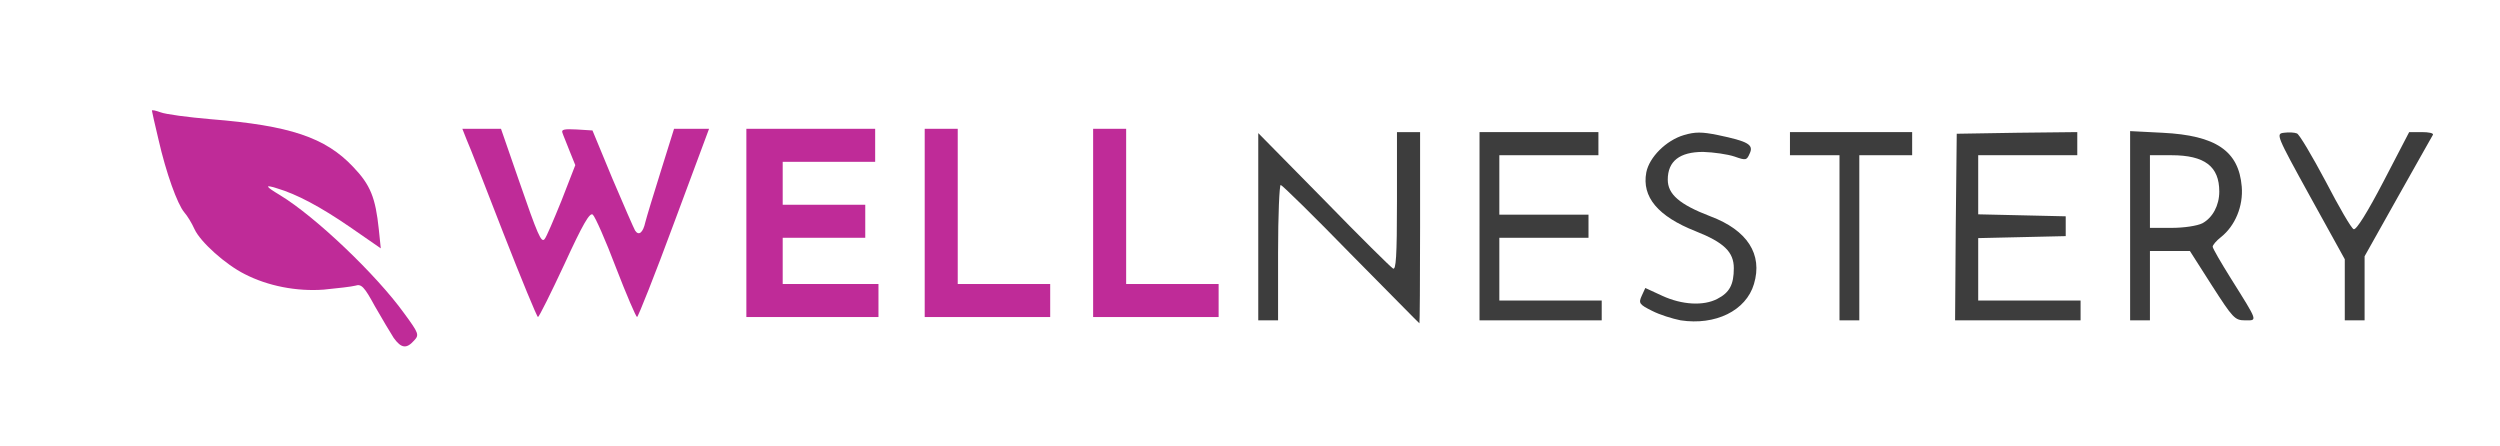 <svg preserveAspectRatio="xMidYMid meet" viewBox="0 0 757 135" height="135px" width="757px" xmlns="http://www.w3.org/2000/svg" version="1.0">
 <g fill="#bf2b98">
  <path d="M119.2 102.3 c-1 -1.6 -3.6 -5.9 -5.7 -9.6 -3.2 -5.9 -4.1 -6.8 -5.9 -6.2 -1.1 0.3 -5.5 0.8 -9.6 1.2 -8.2 0.6 -16.9 -1.1 -23.9 -4.7 -5.8 -2.9 -13.4 -9.7 -15.2 -13.6 -0.8 -1.8 -2.2 -4.1 -3.1 -5.1 -2.1 -2.5 -5.5 -11.9 -7.8 -22 -1.1 -4.6 -2 -8.6 -2 -8.8 0 -0.3 1.2 0 2.6 0.5 1.5 0.6 8.3 1.5 15.3 2.1 23.8 1.9 34.6 5.5 43 14.4 5.3 5.5 6.8 9.4 7.8 18.9 l0.6 5.8 -9.4 -6.5 c-8.9 -6.1 -16 -9.9 -22.1 -11.7 -3.8 -1.2 -3.5 -0.6 1 2.1 10.7 6.5 29.1 24 37.6 35.8 4.4 6 4.6 6.5 3 8.2 -2.3 2.6 -3.9 2.4 -6.2 -0.8z"></path>
  <path d="M152.5 70.8 c-5.4 -13.9 -10.4 -26.8 -11.2 -28.5 l-1.3 -3.3 5.8 0 5.9 0 5.3 15.3 c5.9 17.1 6.9 19.3 7.9 18.1 0.5 -0.5 2.7 -5.7 5.1 -11.6 l4.2 -10.8 -1.7 -4.2 c-0.9 -2.4 -2 -4.9 -2.2 -5.6 -0.4 -1 0.6 -1.2 4.3 -1 l4.8 0.3 6 14.5 c3.4 8 6.5 15.1 6.9 15.8 1.1 1.7 2.4 0.7 3.1 -2.5 0.4 -1.6 2.5 -8.5 4.7 -15.5 l4 -12.8 5.3 0 5.3 0 -10.6 28.5 c-5.8 15.7 -10.9 28.5 -11.2 28.5 -0.3 0 -3.2 -6.7 -6.4 -15 -3.1 -8.2 -6.3 -15.4 -7 -16 -0.9 -0.8 -3 2.8 -8.6 15 -4.1 8.8 -7.7 16 -8 16 -0.3 0 -5 -11.4 -10.4 -25.2z"></path>
  <path d="M226 67.5 l0 -28.5 19.5 0 19.5 0 0 5 0 5 -14 0 -14 0 0 6.5 0 6.5 12.5 0 12.5 0 0 5 0 5 -12.5 0 -12.5 0 0 7 0 7 14.5 0 14.5 0 0 5 0 5 -20 0 -20 0 0 -28.5z"></path>
  <path d="M280 67.5 l0 -28.5 5 0 5 0 0 23.5 0 23.5 14 0 14 0 0 5 0 5 -19 0 -19 0 0 -28.5z"></path>
  <path d="M331 67.5 l0 -28.5 5 0 5 0 0 23.5 0 23.5 14 0 14 0 0 5 0 5 -19 0 -19 0 0 -28.5z"></path>
 </g>
 <g fill="#3d3d3d">
  <path d="M409 76.9 c-11.2 -11.5 -20.8 -20.9 -21.2 -20.9 -0.4 0 -0.8 9.2 -0.8 20.5 l0 20.5 -3 0 -3 0 0 -28.3 0 -28.4 19.8 20.1 c10.8 11.1 20.3 20.5 21 20.9 0.9 0.6 1.2 -3.6 1.2 -20.3 l0 -21 3.5 0 3.5 0 0 29 c0 16 -0.1 28.9 -0.2 28.9 -0.2 -0.1 -9.5 -9.6 -20.8 -21z"></path>
  <path d="M508.9 97 c-2.5 -0.5 -6.4 -1.7 -8.7 -2.9 -3.8 -1.9 -4.1 -2.3 -3.1 -4.5 l1.1 -2.4 5.2 2.4 c5.9 2.7 12.4 3.1 16.6 0.9 3.7 -1.9 5 -4.3 5 -9.3 0 -4.9 -3 -7.8 -11.6 -11.2 -11.4 -4.5 -16.3 -10.4 -14.9 -17.8 0.9 -4.6 6 -9.7 11.4 -11.3 3.4 -1 5.4 -1 10.3 0 9.1 1.9 10.9 2.9 9.6 5.6 -0.9 2.1 -1.2 2.1 -4.6 0.9 -2.1 -0.7 -6.3 -1.3 -9.5 -1.4 -7.1 0 -10.7 2.8 -10.7 8.4 0 4.4 3.5 7.5 12.9 11.1 11.2 4.2 15.9 11.5 13.2 20.5 -2.4 8.1 -11.7 12.6 -22.2 11z"></path>
  <path d="M448 68.5 l0 -28.5 18 0 18 0 0 3.5 0 3.5 -15 0 -15 0 0 9 0 9 13.5 0 13.5 0 0 3.5 0 3.5 -13.5 0 -13.5 0 0 9.5 0 9.5 15.5 0 15.5 0 0 3 0 3 -18.5 0 -18.5 0 0 -28.5z"></path>
  <path d="M557 72 l0 -25 -7.5 0 -7.5 0 0 -3.5 0 -3.5 18.5 0 18.5 0 0 3.5 0 3.5 -8 0 -8 0 0 25 0 25 -3 0 -3 0 0 -25z"></path>
  <path d="M592.2 68.8 l0.3 -28.3 18.3 -0.3 18.2 -0.2 0 3.5 0 3.5 -15 0 -15 0 0 9 0 8.9 13.3 0.3 13.2 0.3 0 3 0 3 -13.2 0.3 -13.3 0.3 0 9.4 0 9.5 15.5 0 15.5 0 0 3 0 3 -19 0 -19 0 0.2 -28.2z"></path>
  <path d="M645 68.4 l0 -28.7 9.8 0.5 c16.2 0.8 23.1 5.5 24 16.3 0.5 5.9 -2 11.9 -6.3 15.3 -1.4 1.1 -2.5 2.4 -2.5 2.9 0 0.5 2.5 4.8 5.5 9.6 8.4 13.4 8.1 12.7 4.3 12.7 -3.1 0 -3.7 -0.7 -10 -10.5 l-6.7 -10.5 -6.1 0 -6 0 0 10.5 0 10.5 -3 0 -3 0 0 -28.6z m21.9 -0.8 c3.1 -1.7 5.1 -5.4 5.1 -9.6 0 -7.6 -4.4 -11 -14.5 -11 l-6.5 0 0 11 0 11 6.5 0 c3.8 0 7.8 -0.6 9.4 -1.4z"></path>
  <path d="M710 87.7 l0 -9.2 -10.5 -19 c-10.3 -18.7 -10.4 -19 -7.9 -19.3 1.4 -0.2 3.2 -0.1 3.9 0.2 0.7 0.2 4.6 6.8 8.7 14.5 4 7.7 7.8 14.3 8.5 14.5 0.8 0.3 4.2 -5.2 9 -14.4 l7.8 -15 3.8 0 c2.1 0 3.6 0.3 3.4 0.8 -0.2 0.4 -5 8.8 -10.6 18.8 l-10.1 18 0 9.7 0 9.7 -3 0 -3 0 0 -9.3z"></path>
 </g>
</svg>